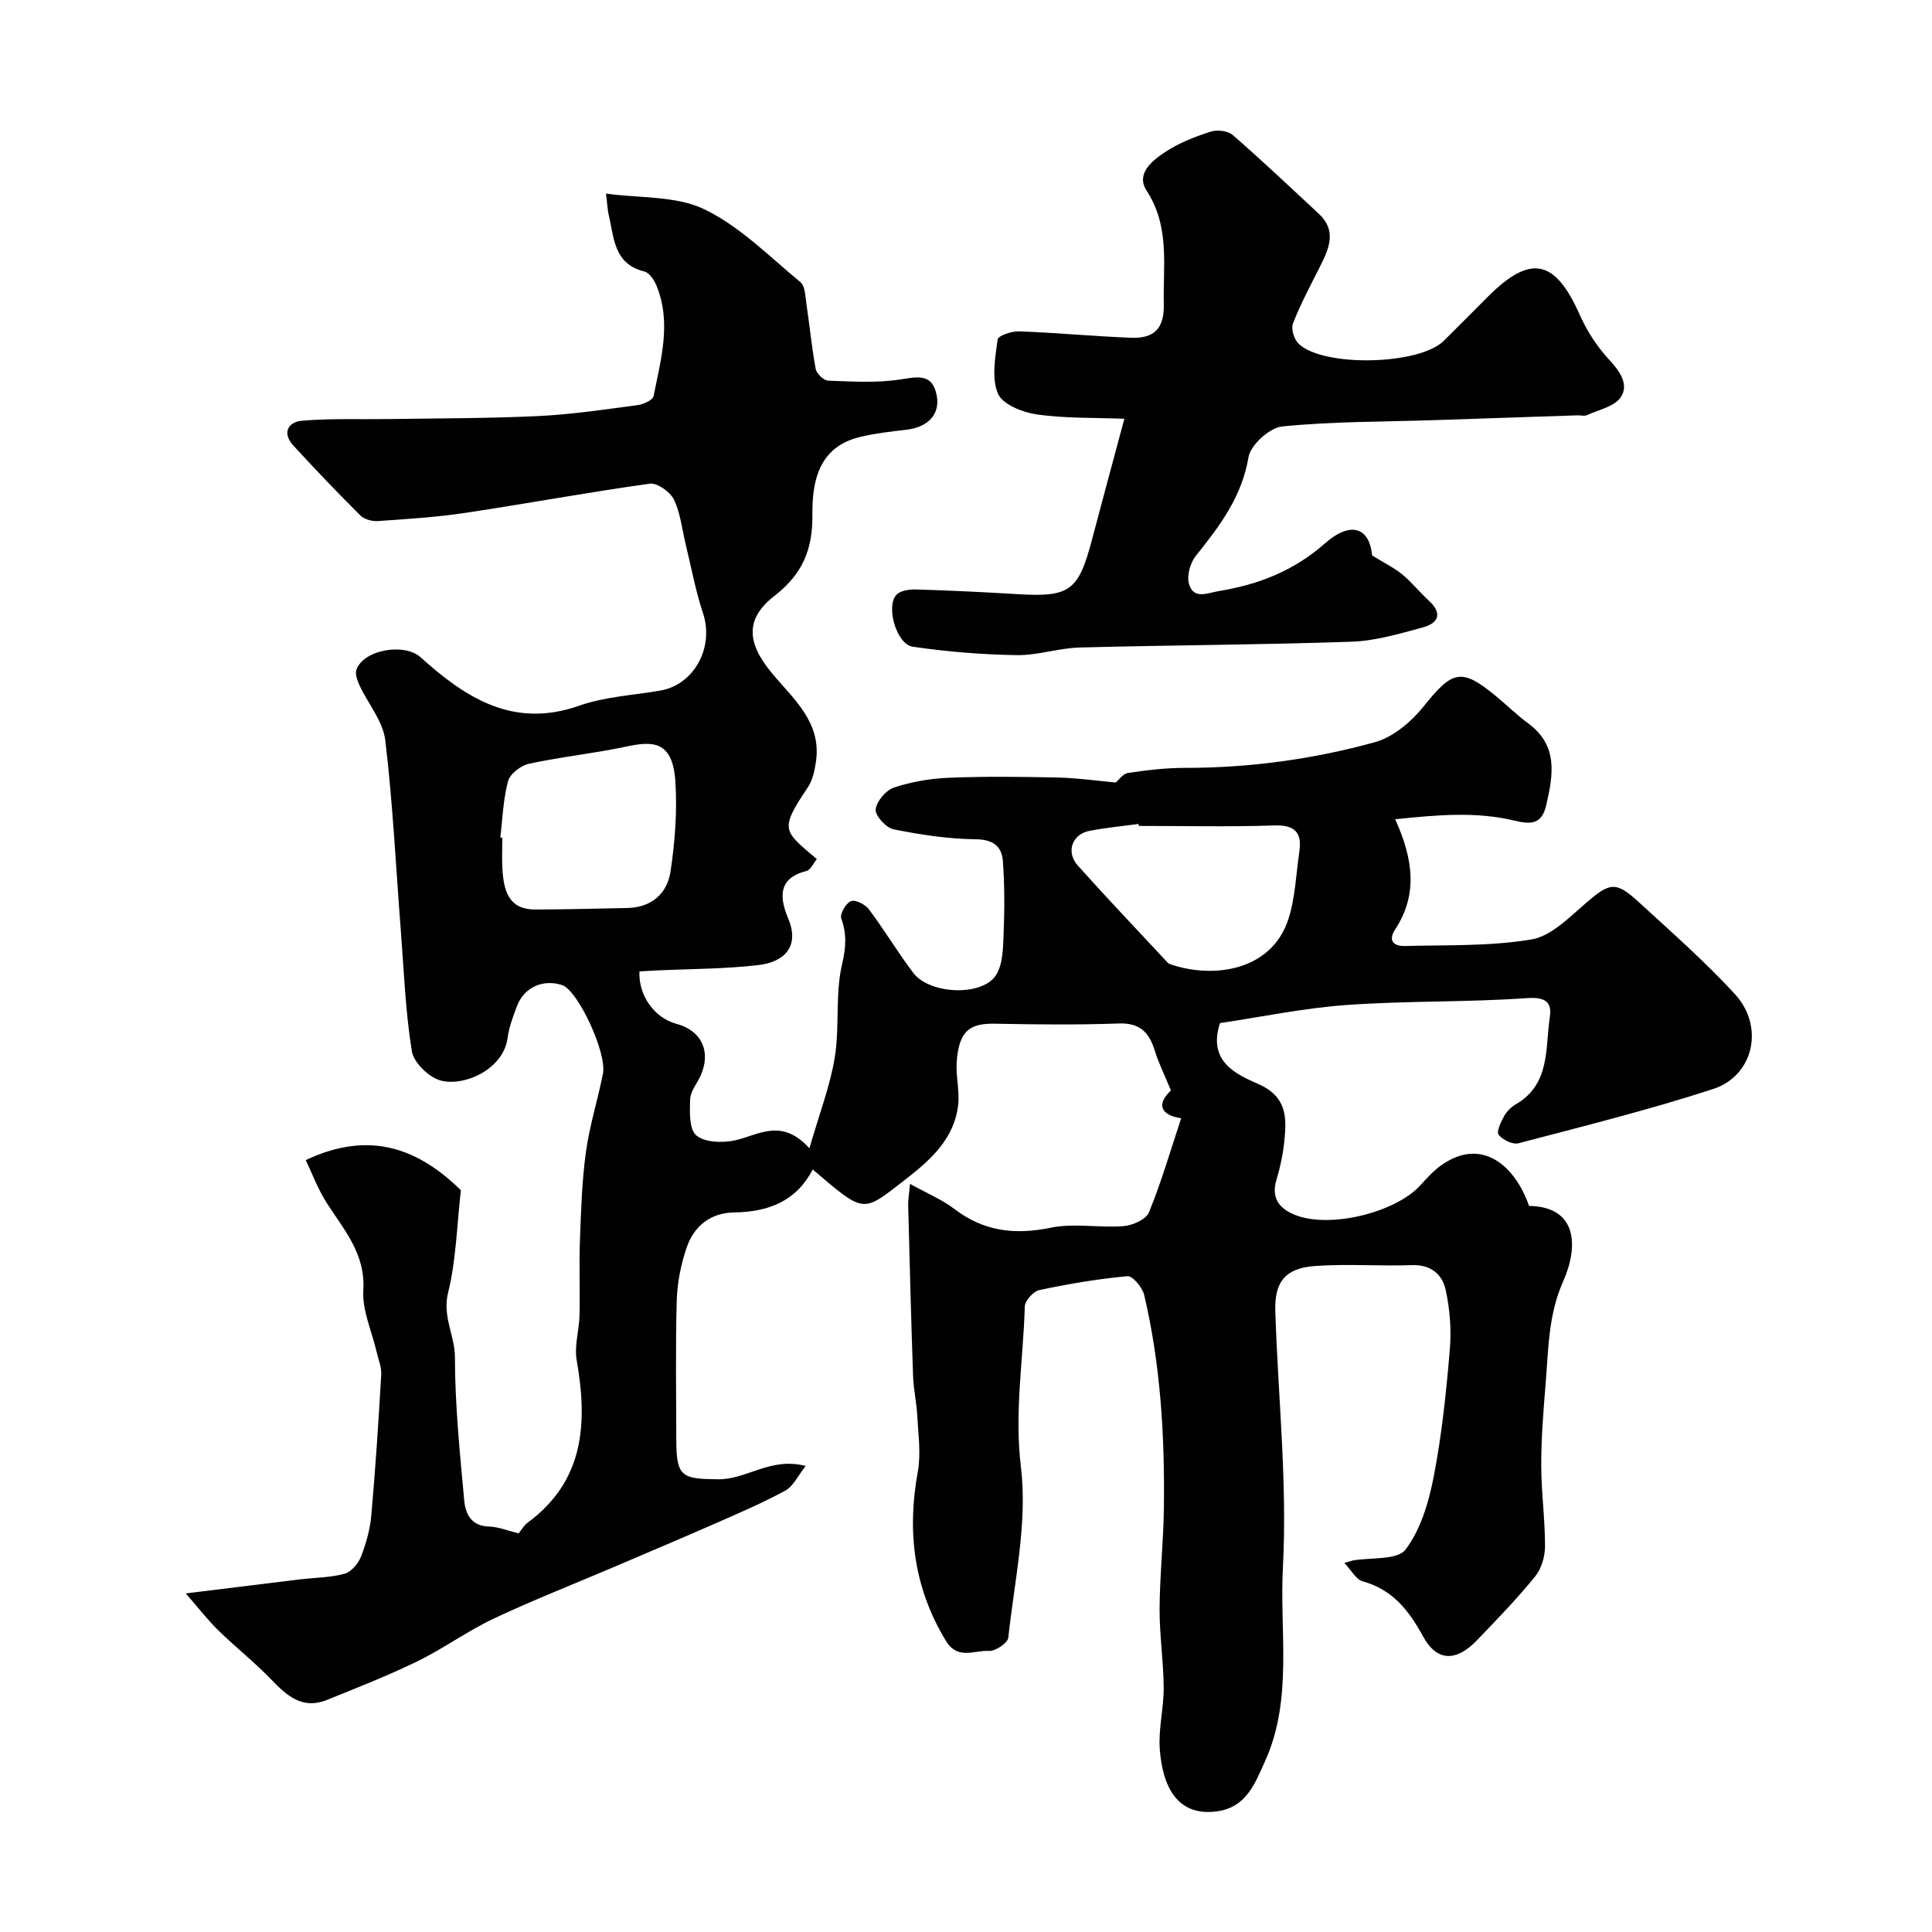 <svg enable-background="new 0 0 400 400" viewBox="0 0 400 400" xmlns="http://www.w3.org/2000/svg"><g fill="#010102"><path d="m278.33 323.59c1.43-.42 1.58-.48 1.75-.51 3.76-.66 9.22-.03 10.92-2.26 3.16-4.15 4.82-9.84 5.84-15.13 1.68-8.66 2.59-17.49 3.33-26.3.35-4.1.01-8.4-.88-12.42-.7-3.14-3.08-5.18-6.96-5.04-6.68.24-13.4-.3-20.05.18-6.16.44-8.44 3.27-8.24 9.37.56 17.71 2.51 35.47 1.57 53.09-.71 13.33 2.12 27.24-3.7 40.08-2.03 4.47-3.81 9.53-9.94 10.37-8.38 1.15-11.3-5.37-11.85-12.87-.31-4.22.84-8.53.81-12.79-.04-5.44-.88-10.87-.85-16.31.04-6.94.8-13.87.89-20.81.19-14.85-.67-29.63-4.08-44.14-.36-1.55-2.4-3.97-3.46-3.88-6.13.56-12.23 1.6-18.25 2.88-1.23.26-2.97 2.19-3.01 3.39-.31 11.05-2.18 21.87-.8 33.24 1.4 11.52-1.35 23.56-2.61 35.33-.12 1.11-2.68 2.84-4.01 2.75-2.98-.2-6.46 1.95-8.9-2.07-6.66-10.96-8.1-22.58-5.83-35.03.68-3.73.09-7.71-.11-11.57-.14-2.77-.78-5.53-.87-8.3-.41-11.77-.71-23.54-1.01-35.3-.03-1.11.18-2.22.38-4.43 3.49 1.94 6.62 3.23 9.21 5.21 6.09 4.65 12.53 5.39 19.95 3.86 4.82-.99 10.04.07 15.04-.32 1.88-.15 4.67-1.38 5.27-2.85 2.55-6.23 4.43-12.73 6.67-19.49-4.37-.65-5.1-2.98-2.12-5.75-1.28-3.11-2.54-5.65-3.37-8.31-1.17-3.76-3.1-5.72-7.44-5.56-8.49.31-17 .21-25.5.05-4.82-.09-7.62.96-8.05 8.02-.18 3.03.69 6.17.27 9.14-1.1 7.83-7.18 12.22-12.81 16.58-6.93 5.35-7.12 5.11-17.27-3.57-3.4 6.62-9.22 8.8-16.23 8.9-4.98.07-8.37 2.86-9.89 7.34-1.19 3.5-1.93 7.29-2.03 10.98-.27 9.66-.1 19.33-.09 29 .01 7.54 1.35 7.84 8.63 7.93 6 .08 10.8-4.66 18.16-2.76-1.62 2.04-2.57 4.2-4.21 5.1-4.68 2.55-9.61 4.66-14.51 6.81-6.97 3.06-13.98 6.02-20.98 9.01-8.3 3.54-16.72 6.84-24.88 10.68-5.44 2.56-10.37 6.19-15.78 8.83-6.11 2.98-12.47 5.47-18.78 8.02-4.95 2-8.19-.77-11.42-4.14-3.47-3.62-7.45-6.75-11.04-10.26-2.2-2.15-4.1-4.62-6.75-7.66 9.03-1.11 16.36-2.02 23.69-2.91 3.09-.37 6.28-.36 9.24-1.18 1.39-.39 2.82-2.16 3.39-3.63 1.05-2.7 1.85-5.62 2.1-8.5.86-9.67 1.49-19.37 2.05-29.07.09-1.56-.6-3.16-.96-4.74-.98-4.25-3.01-8.56-2.75-12.74.47-7.61-4.03-12.51-7.61-18.13-1.81-2.85-3.01-6.1-4.31-8.81 13.57-6.43 23.63-2.08 32.12 6.23-.84 7.38-.98 14.5-2.65 21.23-1.22 4.93 1.42 8.85 1.42 13.42.01 9.85 1.02 19.72 1.92 29.55.25 2.7 1.36 5.32 5.08 5.43 2.05.06 4.08.91 6.19 1.42.59-.72 1.08-1.63 1.83-2.19 11.83-8.71 12.46-20.68 10.18-33.71-.51-2.95.52-6.14.59-9.22.12-5.19-.1-10.4.09-15.59.23-6.09.41-12.22 1.24-18.25.75-5.45 2.43-10.76 3.52-16.17.88-4.36-5.21-17.33-8.45-18.39-3.98-1.3-7.91.48-9.36 4.39-.79 2.12-1.63 4.29-1.92 6.51-.86 6.62-9.07 10.15-13.86 8.86-2.44-.66-5.58-3.7-5.97-6.06-1.34-8.26-1.64-16.68-2.29-25.05-1.02-13.12-1.65-26.28-3.21-39.33-.47-3.94-3.56-7.56-5.34-11.38-.46-1-.96-2.38-.62-3.28 1.55-4.17 9.96-5.5 13.23-2.56 9.34 8.41 19.21 14.87 32.87 10.06 5.3-1.87 11.17-2.16 16.78-3.13 7.08-1.22 11.21-9 8.85-16.06-1.53-4.59-2.4-9.39-3.55-14.11-.77-3.15-1.09-6.52-2.46-9.38-.77-1.59-3.45-3.5-4.99-3.29-12.76 1.77-25.44 4.13-38.18 6.04-5.99.9-12.06 1.28-18.1 1.7-1.2.08-2.83-.34-3.64-1.15-4.74-4.72-9.37-9.56-13.89-14.49-2.4-2.62-1.06-4.9 1.83-5.14 5.99-.5 12.05-.25 18.08-.34 10.27-.16 20.56-.13 30.82-.62 6.87-.33 13.71-1.36 20.53-2.26 1.21-.16 3.16-1.04 3.33-1.88 1.5-7.58 3.75-15.22.58-22.91-.47-1.14-1.47-2.63-2.49-2.88-6.4-1.57-6.26-7.06-7.4-11.79-.23-.96-.25-1.96-.54-4.34 7 .98 14.5.42 20.36 3.25 7.35 3.54 13.45 9.77 19.88 15.08.99.81 1.02 2.93 1.25 4.49.67 4.5 1.09 9.04 1.93 13.51.18.96 1.66 2.37 2.58 2.4 4.98.18 10.06.51 14.94-.25 3.68-.57 6.66-1.28 7.53 3.33.74 3.92-1.84 6.57-6.27 7.08-3.24.37-6.5.75-9.66 1.51-8.49 2.05-9.88 9.17-9.81 16.04.08 7.26-2.04 12.34-7.87 16.86-6.17 4.79-5.66 9.79-.52 15.98 4.4 5.31 10.27 10.1 9.14 18.21-.26 1.88-.69 3.96-1.72 5.48-5.98 8.87-4.97 8.97 1.89 14.82-.71.85-1.29 2.25-2.16 2.46-6.18 1.55-5.44 5.85-3.73 9.95 2.33 5.61-.78 8.89-6.15 9.52-7.03.83-14.17.79-21.26 1.13-1.15.05-2.3.13-3.43.19-.23 5 3.11 9.65 7.68 10.86 5.18 1.38 7.22 5.75 4.98 10.72-.74 1.64-2.1 3.24-2.16 4.9-.1 2.57-.22 6.25 1.29 7.49 1.79 1.47 5.45 1.57 8.02 1 4.91-1.09 9.57-4.73 15.38 1.65 2.09-7.27 4.31-12.97 5.26-18.87 1.02-6.33.05-13.05 1.5-19.23.83-3.53.99-6.24-.17-9.5-.32-.91.98-3.17 2.01-3.57.92-.35 2.95.67 3.71 1.68 3.21 4.28 5.96 8.9 9.19 13.17 3.4 4.49 14.33 4.93 17.15.44 1.43-2.28 1.44-5.64 1.56-8.54.2-4.99.21-10.02-.15-14.99-.23-3.1-1.98-4.53-5.65-4.57-5.68-.06-11.4-.94-16.99-2.06-1.54-.31-3.82-2.81-3.7-4.1.16-1.68 2.12-4 3.79-4.55 3.66-1.21 7.62-1.88 11.49-2.03 7.49-.3 15-.2 22.5-.04 3.97.09 7.93.67 11.92 1.03.58-.47 1.48-1.82 2.56-1.98 3.88-.58 7.83-1.05 11.75-1.05 13.36.01 26.52-1.78 39.33-5.31 3.8-1.05 7.55-4.23 10.1-7.41 5.95-7.44 7.8-8.04 14.86-2.24 2.29 1.88 4.4 3.98 6.78 5.73 6.26 4.6 5.2 10.68 3.75 16.95-.88 3.8-2.93 4.09-6.45 3.23-8.08-1.97-16.25-1.2-24.82-.31 3.69 8.15 4.76 15.53.01 22.78-1.62 2.47-.18 3.51 1.98 3.46 8.76-.23 17.65.08 26.23-1.36 4.07-.68 7.81-4.56 11.25-7.52 4.94-4.25 6.15-4.62 10.94-.23 6.77 6.21 13.7 12.3 19.91 19.05 6.18 6.71 3.94 16.92-4.5 19.67-13.25 4.31-26.8 7.69-40.29 11.23-1.2.32-3.29-.7-4.12-1.77-.49-.63.49-2.66 1.15-3.86.54-.98 1.47-1.89 2.45-2.46 7.16-4.18 6.03-11.62 7.01-18.11.46-3.07-1-4.12-4.78-3.85-12.38.88-24.85.53-37.23 1.42-8.9.63-17.71 2.48-26.28 3.75-2.61 7.93 3.36 10.6 7.84 12.57 5.93 2.6 5.99 6.77 5.5 11.64-.27 2.74-.83 5.5-1.63 8.14-1.17 3.85.51 6.03 3.81 7.36 7.18 2.89 20.89-.46 26.05-6.22 1.33-1.48 2.71-2.99 4.33-4.12 8.35-5.85 15.23.22 18.08 8.48 9.99.16 10.32 8.31 7.05 15.66-3.08 6.92-3.03 14.07-3.62 21.23-.46 5.59-.91 11.19-.9 16.79 0 5.6.79 11.2.78 16.79 0 2.12-.75 4.67-2.07 6.28-3.75 4.61-7.9 8.9-12.03 13.19-4.27 4.44-8.26 4.45-11.12-.76-2.97-5.42-6.3-9.72-12.51-11.45-1.34-.31-2.28-2.19-3.82-3.81zm-174.75-150.2c.14.02.28.03.42.05 0 2.17-.11 4.34.02 6.49.27 4.35 1.19 8.37 6.76 8.37 6.37 0 12.74-.19 19.11-.31 5.04-.1 8.26-3.02 8.94-7.59.92-6.16 1.41-12.52.99-18.71-.57-8.46-4.85-8.24-10.09-7.13-6.69 1.42-13.54 2.13-20.22 3.57-1.68.36-3.91 2.08-4.32 3.6-1.02 3.76-1.13 7.76-1.61 11.66zm132.2-2.39c-.02-.14-.04-.27-.05-.41-3.39.46-6.82.78-10.17 1.43-3.62.7-4.91 4.4-2.41 7.19 5.88 6.56 11.95 12.95 17.96 19.4.34.36.67.84 1.1.99 8.79 3.09 21.02 1.54 24.54-9.32 1.43-4.42 1.57-9.26 2.26-13.91.59-4.02-.91-5.61-5.22-5.47-9.34.31-18.68.1-28.01.1z"/><path d="m284.07 114.99c2.73 1.69 4.67 2.62 6.27 3.95 1.97 1.63 3.59 3.68 5.48 5.41 2.63 2.41 2.35 4.57-1.25 5.55-4.84 1.32-9.81 2.79-14.77 2.96-18.75.65-37.51.7-56.27 1.2-4.37.12-8.73 1.65-13.07 1.58-7.18-.12-14.39-.7-21.5-1.75-3.36-.49-5.61-8.38-3.35-10.76.84-.88 2.69-1.13 4.06-1.09 6.93.21 13.86.54 20.79.96 11.08.68 12.81-.57 15.67-11.44 2.1-8 4.28-15.98 6.66-24.86-6.18-.24-12.21-.06-18.1-.89-2.94-.42-7.12-2.07-8.07-4.3-1.37-3.21-.56-7.49-.07-11.24.1-.77 2.92-1.73 4.46-1.67 7.73.29 15.45 1.03 23.18 1.33 4.81.19 6.87-1.99 6.76-6.89-.18-7.98 1.32-16.09-3.56-23.57-2.31-3.55 1.25-6.28 3.92-8.04 2.81-1.86 6.1-3.13 9.33-4.17 1.35-.44 3.57-.19 4.58.69 6.07 5.27 11.91 10.81 17.8 16.28 3.81 3.54 2.15 7.22.28 10.94-1.96 3.89-4.02 7.74-5.6 11.78-.44 1.12.22 3.31 1.15 4.2 5.1 4.92 24.95 4.44 30.03-.55 3.09-3.04 6.12-6.13 9.19-9.19 8.82-8.82 13.89-7.73 18.97 3.71 1.49 3.36 3.59 6.62 6.08 9.31 2.25 2.42 4.17 5.13 2.47 7.77-1.26 1.96-4.57 2.62-7.02 3.75-.55.25-1.32.02-1.98.04-9.93.33-19.86.67-29.79 1-10.45.34-20.94.26-31.32 1.3-2.62.26-6.57 3.83-6.99 6.36-1.39 8.25-5.98 14.29-10.92 20.45-1.16 1.45-1.9 4.14-1.39 5.83.97 3.25 3.73 1.85 6.19 1.44 8.22-1.35 15.48-4.18 21.94-9.86 5.54-4.87 9.28-3.07 9.76 2.48z"/></g></svg>
